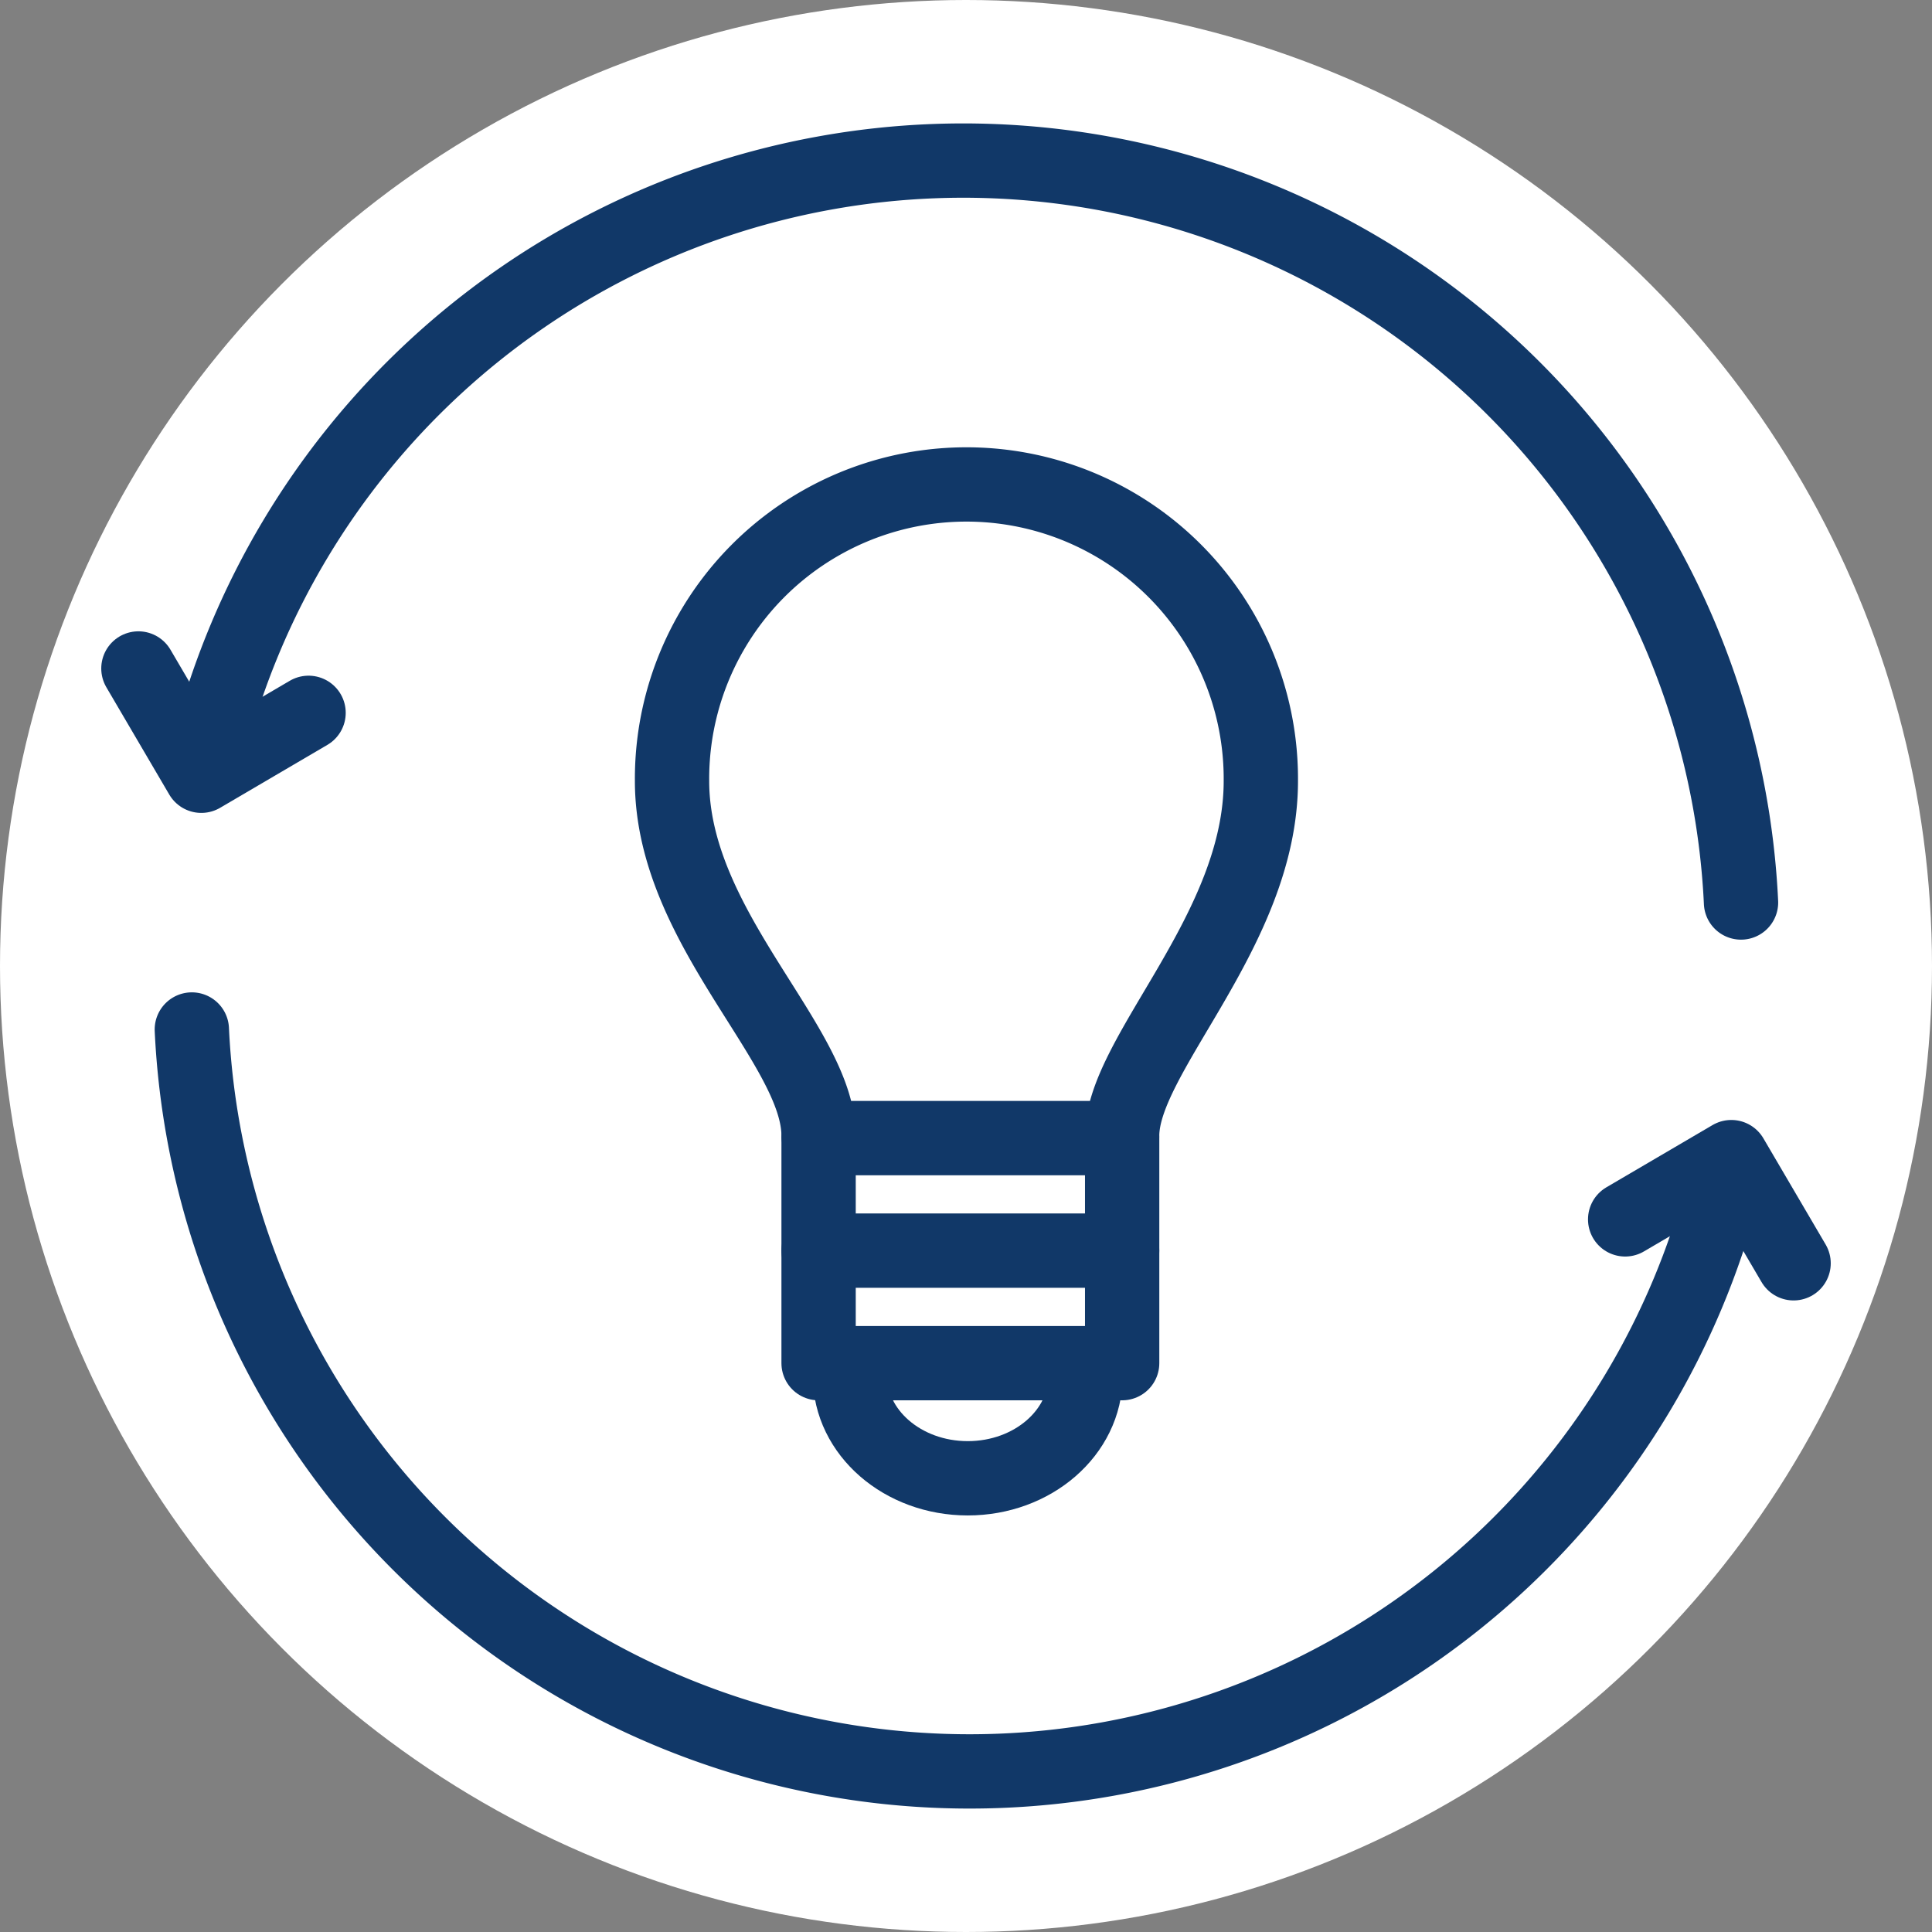 <svg xmlns="http://www.w3.org/2000/svg" width="130" height="130" viewBox="0 0 130 130">
  <rect x="0" y="0" width="130" height="130" fill="#808080" stroke="none"/>
  <g id="Offre_est_globale" data-name="Offre est globale" transform="translate(-895 -1466)">
    <circle id="Ellipse_5" data-name="Ellipse 5" cx="65" cy="65" r="65" transform="translate(895 1466)" fill="#fff"/>
    <g id="Offre_est_globale-2" data-name="Offre est globale" transform="translate(904.313 1476.788)">
      <path id="Tracé_336" data-name="Tracé 336" d="M6.587,41.181A52.389,52.389,0,0,1,109.61,51.939" transform="translate(-1.774 -2)" fill="none" stroke="#113868" stroke-linecap="round" stroke-linejoin="round" stroke-width="5"/>
      <path id="Tracé_337" data-name="Tracé 337" d="M13.45,37.566,6.233,41.8,2,34.581" transform="translate(-2 -0.389)" fill="none" stroke="#113868" stroke-linecap="round" stroke-linejoin="round" stroke-width="5"/>
      <path id="Tracé_338" data-name="Tracé 338" d="M108.449,68.487A52.389,52.389,0,0,1,5.426,57.729" transform="translate(-1.831 0.756)" fill="none" stroke="#113868" stroke-linecap="round" stroke-linejoin="round" stroke-width="5"/>
      <path id="Tracé_339" data-name="Tracé 339" d="M97.326,70.1l7.145-4.189,4.189,7.144" transform="translate(2.714 1.161)" fill="none" stroke="#113868" stroke-linecap="round" stroke-linejoin="round" stroke-width="5"/>
      <path id="Tracé_340" data-name="Tracé 340" d="M46.076,66.6c0-6.114-9.861-13.952-9.861-23.874a19.81,19.81,0,1,1,39.619,0c0,10.08-9.333,18.4-9.333,23.874" transform="translate(-0.308 -0.966)" fill="none" stroke="#113868" stroke-linecap="round" stroke-linejoin="round" stroke-width="5"/>
      <rect id="Rectangle_227" data-name="Rectangle 227" width="20.426" height="15.144" transform="translate(45.768 65.792)" fill="none" stroke="#113868" stroke-linecap="round" stroke-linejoin="round" stroke-width="5"/>
      <path id="Tracé_341" data-name="Tracé 341" d="M63.472,79.951c0,3.8-3.547,6.877-7.923,6.877s-7.924-3.079-7.924-6.877" transform="translate(0.256 1.855)" fill="none" stroke="#113868" stroke-linecap="round" stroke-linejoin="round" stroke-width="5"/>
      <line id="Ligne_4" data-name="Ligne 4" x2="20.426" transform="translate(45.767 73.364)" fill="none" stroke="#113868" stroke-linecap="round" stroke-linejoin="round" stroke-width="5"/>
    </g>
  </g>
</svg>
